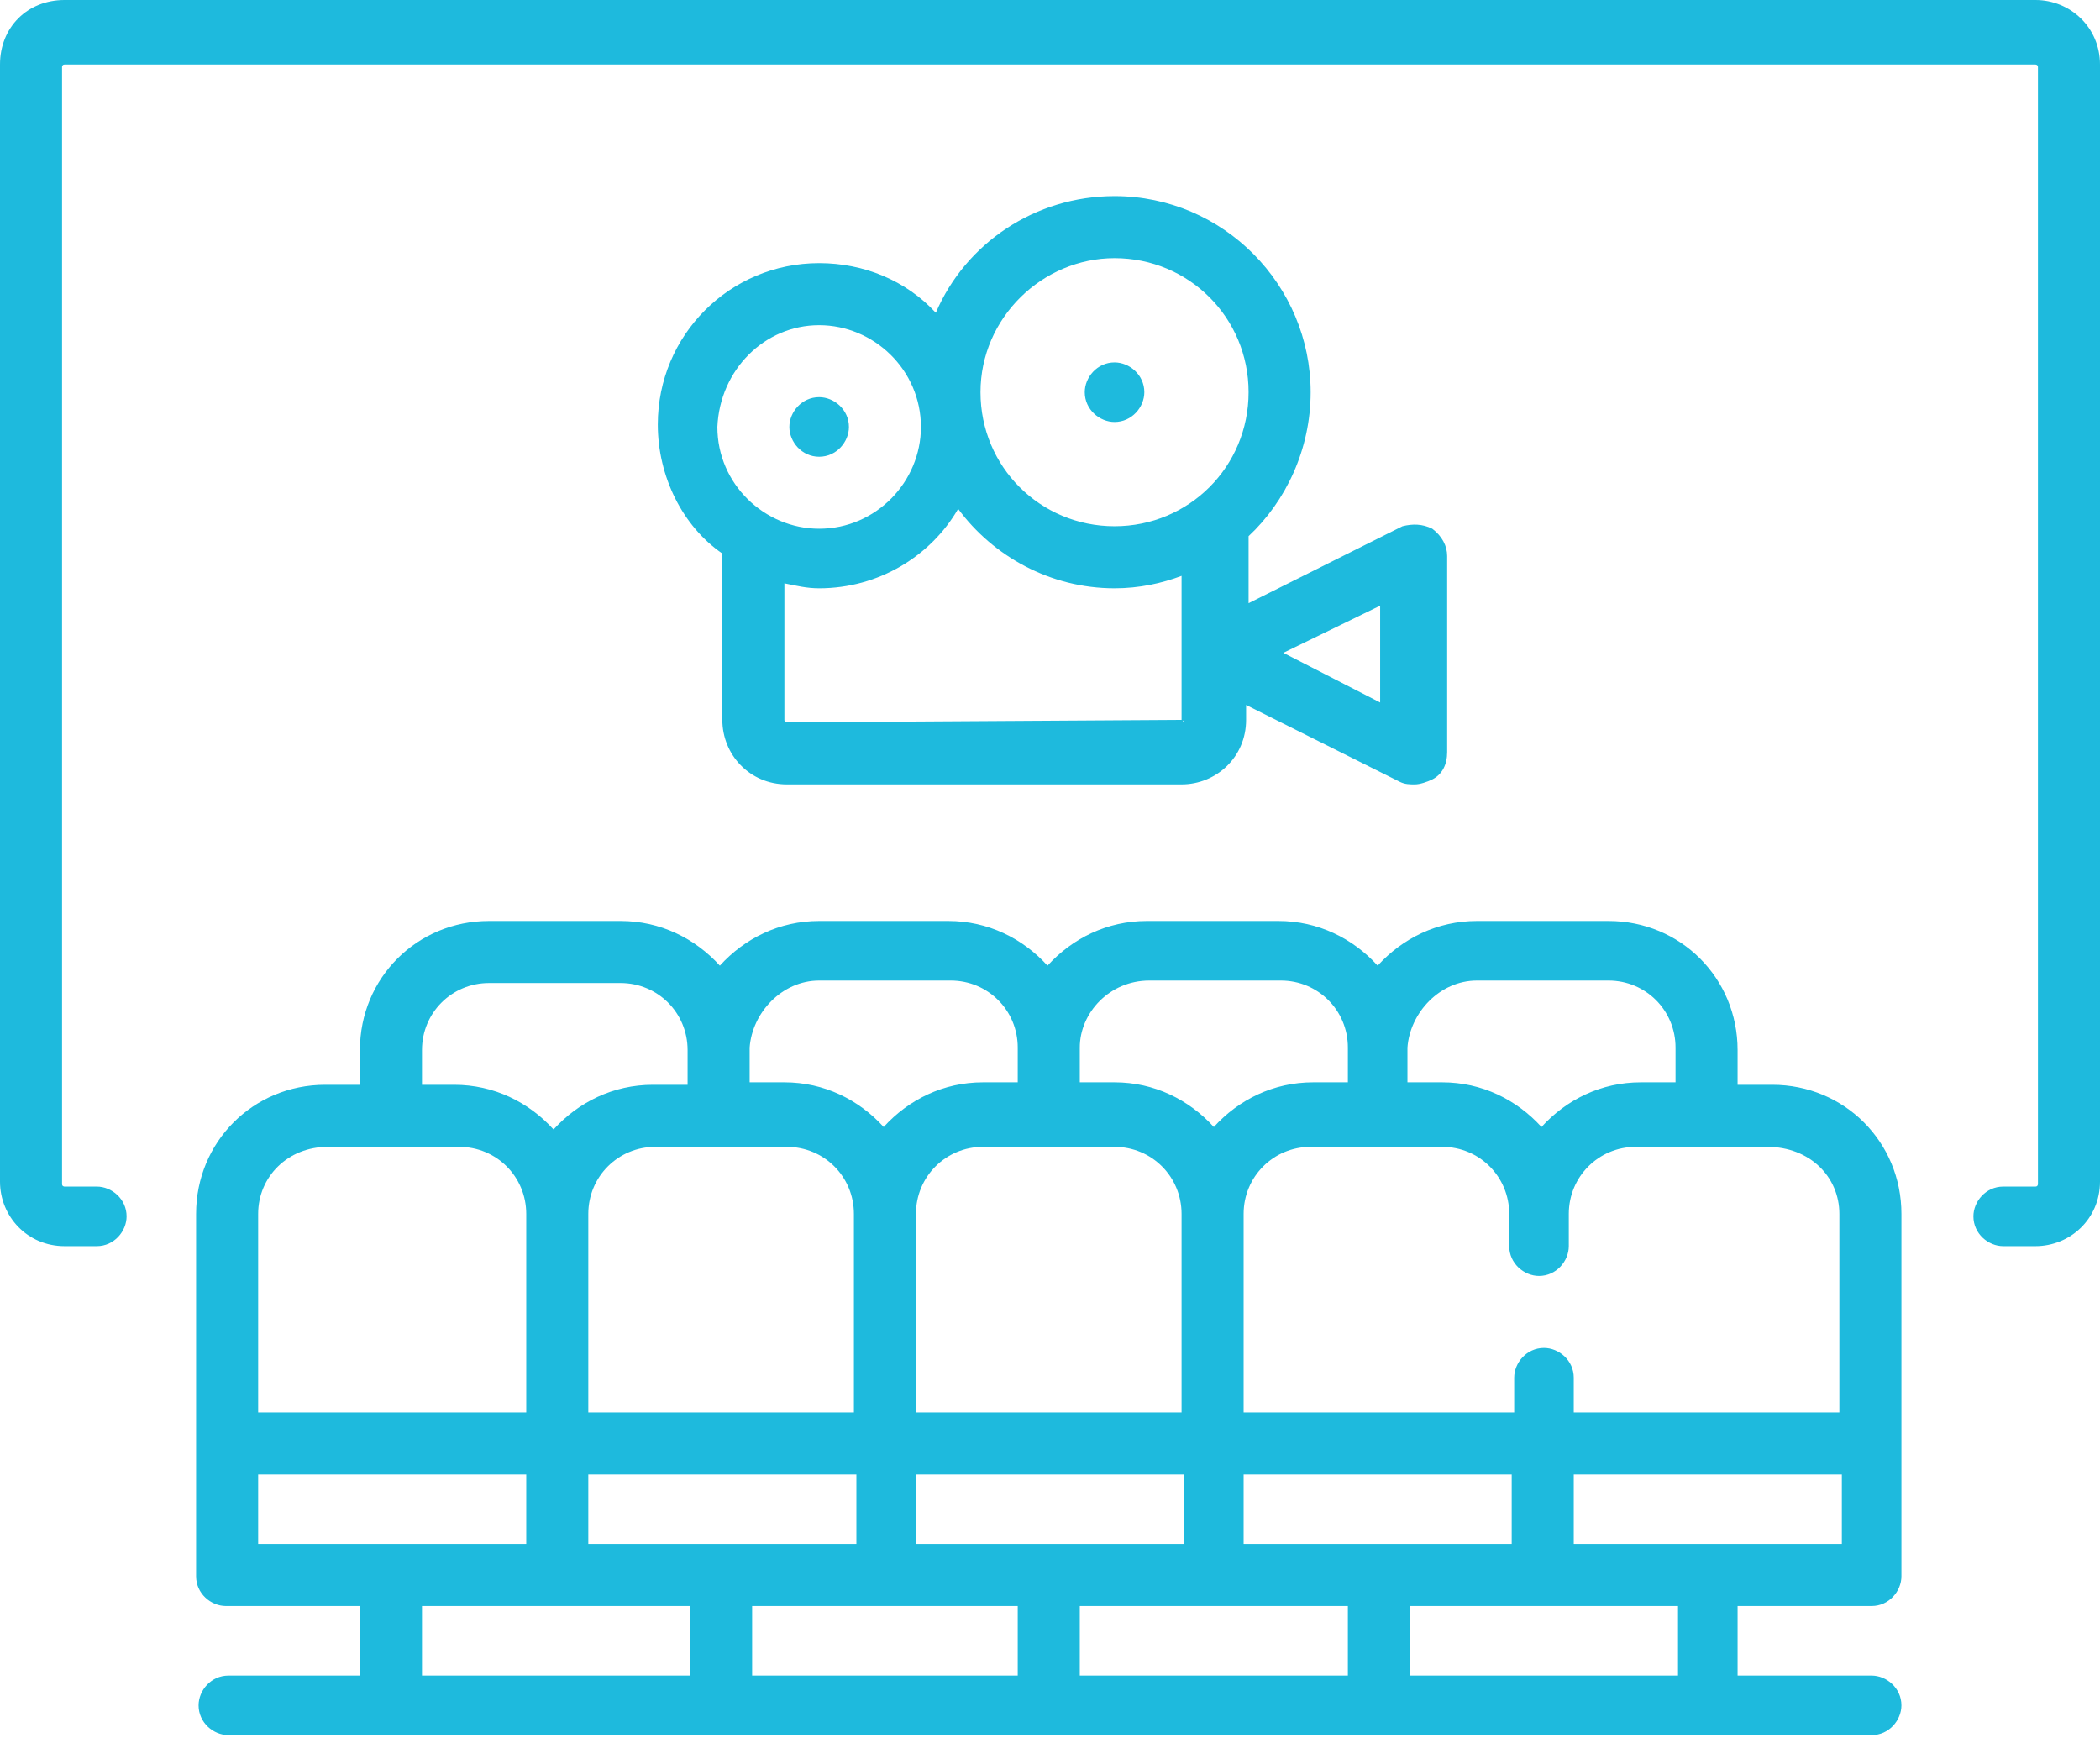 <?xml version="1.0" encoding="utf-8"?>
<!-- Generator: Adobe Illustrator 24.0.1, SVG Export Plug-In . SVG Version: 6.00 Build 0)  -->
<svg version="1.1" id="Ebene_1" xmlns="http://www.w3.org/2000/svg" xmlns:xlink="http://www.w3.org/1999/xlink" x="0px" y="0px"
	 width="84.6px" height="70px" viewBox="0 0 84.6 70" style="enable-background:new 0 0 84.6 70;" xml:space="preserve">
<style type="text/css">
	.st0{fill:#1EBADD;}
</style>
<g>
	<path class="st0" d="M82,0H2.6C1.1,0,0,1.1,0,2.6v45c0,1.4,1.1,2.6,2.6,2.6h1.3c0.7,0,1.2-0.6,1.2-1.2c0-0.7-0.6-1.2-1.2-1.2H2.6
		c0,0-0.1,0-0.1-0.1v-45c0,0,0-0.1,0.1-0.1H82c0,0,0.1,0,0.1,0.1v45c0,0,0,0.1-0.1,0.1h-1.3c-0.7,0-1.2,0.6-1.2,1.2
		c0,0.7,0.6,1.2,1.2,1.2H82c1.4,0,2.6-1.1,2.6-2.6v-45C84.6,1.1,83.4,0,82,0L82,0z M82,0"/>
	<path class="st0" d="M71.4,43.7H70v-1.4c0-2.9-2.3-5.2-5.2-5.2h-5.3c-1.6,0-3,0.7-4,1.8c-1-1.1-2.4-1.8-4-1.8h-5.3
		c-1.6,0-3,0.7-4,1.8c-1-1.1-2.4-1.8-4-1.8H33c-1.6,0-3,0.7-4,1.8c-1-1.1-2.4-1.8-4-1.8h-5.3c-2.9,0-5.2,2.3-5.2,5.2v1.4h-1.4
		c-2.9,0-5.2,2.3-5.2,5.2v14.6c0,0.7,0.6,1.2,1.2,1.2h5.4v2.8H9.2c-0.7,0-1.2,0.6-1.2,1.2c0,0.7,0.6,1.2,1.2,1.2h66.2
		c0.7,0,1.2-0.6,1.2-1.2c0-0.7-0.6-1.2-1.2-1.2H70v-2.8h5.4c0.7,0,1.2-0.6,1.2-1.2V48.9C76.6,46,74.3,43.7,71.4,43.7L71.4,43.7z
		 M74.1,48.9v8H63.4v-1.4c0-0.7-0.6-1.2-1.2-1.2c-0.7,0-1.2,0.6-1.2,1.2v1.4H50.1v-8c0-1.5,1.2-2.7,2.7-2.7h5.3
		c1.5,0,2.7,1.2,2.7,2.7v1.3c0,0.7,0.6,1.2,1.2,1.2c0.7,0,1.2-0.6,1.2-1.2v-1.3c0-1.5,1.2-2.7,2.7-2.7h5.3
		C72.9,46.2,74.1,47.4,74.1,48.9L74.1,48.9z M60.9,62.2H50.1v-2.8h10.8V62.2z M23.7,59.4h10.8v2.8H23.7V59.4z M31.7,46.2
		c1.5,0,2.7,1.2,2.7,2.7v8H23.7v-8c0-1.5,1.2-2.7,2.7-2.7H31.7z M44.9,46.2c1.5,0,2.7,1.2,2.7,2.7v8H36.9v-8c0-1.5,1.2-2.7,2.7-2.7
		H44.9z M47.7,62.2H36.9v-2.8h10.8V62.2z M41,64.7v2.8H30.3v-2.8H41z M43.5,64.7h10.8v2.8H43.5V64.7z M59.5,39.5h5.3
		c1.5,0,2.7,1.2,2.7,2.7v1.4h-1.4c-1.6,0-3,0.7-4,1.8c-1-1.1-2.4-1.8-4-1.8h-1.4v-1.4C56.8,40.8,58,39.5,59.5,39.5L59.5,39.5z
		 M46.3,39.5h5.3c1.5,0,2.7,1.2,2.7,2.7v1.4h-1.4c-1.6,0-3,0.7-4,1.8c-1-1.1-2.4-1.8-4-1.8h-1.4v-1.4C43.5,40.8,44.7,39.5,46.3,39.5
		L46.3,39.5z M33,39.5h5.3c1.5,0,2.7,1.2,2.7,2.7v1.4h-1.4c-1.6,0-3,0.7-4,1.8c-1-1.1-2.4-1.8-4-1.8h-1.4v-1.4
		C30.3,40.8,31.5,39.5,33,39.5L33,39.5z M17,42.3c0-1.5,1.2-2.7,2.7-2.7h5.3c1.5,0,2.7,1.2,2.7,2.7v1.4h-1.4c-1.6,0-3,0.7-4,1.8
		c-1-1.1-2.4-1.8-4-1.8H17V42.3z M13.2,46.2h5.3c1.5,0,2.7,1.2,2.7,2.7v8H10.4v-8C10.4,47.4,11.6,46.2,13.2,46.2L13.2,46.2z
		 M10.4,59.4h10.8v2.8H10.4V59.4z M17,64.7h10.8v2.8H17V64.7z M67.5,67.5H56.8v-2.8h10.8V67.5z M63.4,62.2v-2.8h10.8v2.8H63.4z
		 M63.4,62.2"/>
	<path class="st0" d="M52.8,15.8c0-4.3-3.5-7.9-7.9-7.9c-3.2,0-6,1.9-7.2,4.7c-1.2-1.3-2.9-2-4.7-2c-3.6,0-6.5,2.9-6.5,6.5
		c0,2.1,1,4.1,2.6,5.2V29c0,1.4,1.1,2.6,2.6,2.6h15.9c1.4,0,2.6-1.1,2.6-2.6v-0.6l6.2,3.1c0.2,0.1,0.4,0.1,0.6,0.1
		c0.2,0,0.5-0.1,0.7-0.2c0.4-0.2,0.6-0.6,0.6-1.1v-7.9c0-0.4-0.2-0.8-0.6-1.1c-0.4-0.2-0.8-0.2-1.2-0.1l-6.2,3.1v-2.7
		C51.8,20.2,52.8,18.1,52.8,15.8L52.8,15.8z M55.6,24.4v3.9l-3.9-2L55.6,24.4z M44.9,10.4c3,0,5.4,2.4,5.4,5.4c0,3-2.4,5.4-5.4,5.4
		c-3,0-5.4-2.4-5.4-5.4C39.5,12.8,42,10.4,44.9,10.4L44.9,10.4z M33,13.1c2.2,0,4.1,1.8,4.1,4.1c0,2.2-1.8,4.1-4.1,4.1
		c-2.2,0-4.1-1.8-4.1-4.1C29,14.9,30.8,13.1,33,13.1L33,13.1z M47.7,29C47.7,29.1,47.6,29.1,47.7,29l-16,0.1c0,0-0.1,0-0.1-0.1v-5.5
		c0.5,0.1,0.9,0.2,1.4,0.2c2.4,0,4.5-1.3,5.6-3.2c1.4,1.9,3.7,3.2,6.3,3.2c1,0,1.9-0.2,2.7-0.5V29z M47.7,29"/>
	<path class="st0" d="M33,18.4c0.7,0,1.2-0.6,1.2-1.2c0-0.7-0.6-1.2-1.2-1.2h0c-0.7,0-1.2,0.6-1.2,1.2C31.8,17.8,32.3,18.4,33,18.4
		L33,18.4z M33,18.4"/>
	<path class="st0" d="M44.9,17c0.7,0,1.2-0.6,1.2-1.2c0-0.7-0.6-1.2-1.2-1.2h0c-0.7,0-1.2,0.6-1.2,1.2C43.7,16.5,44.3,17,44.9,17
		L44.9,17z M44.9,17"/>
</g>
</svg>
